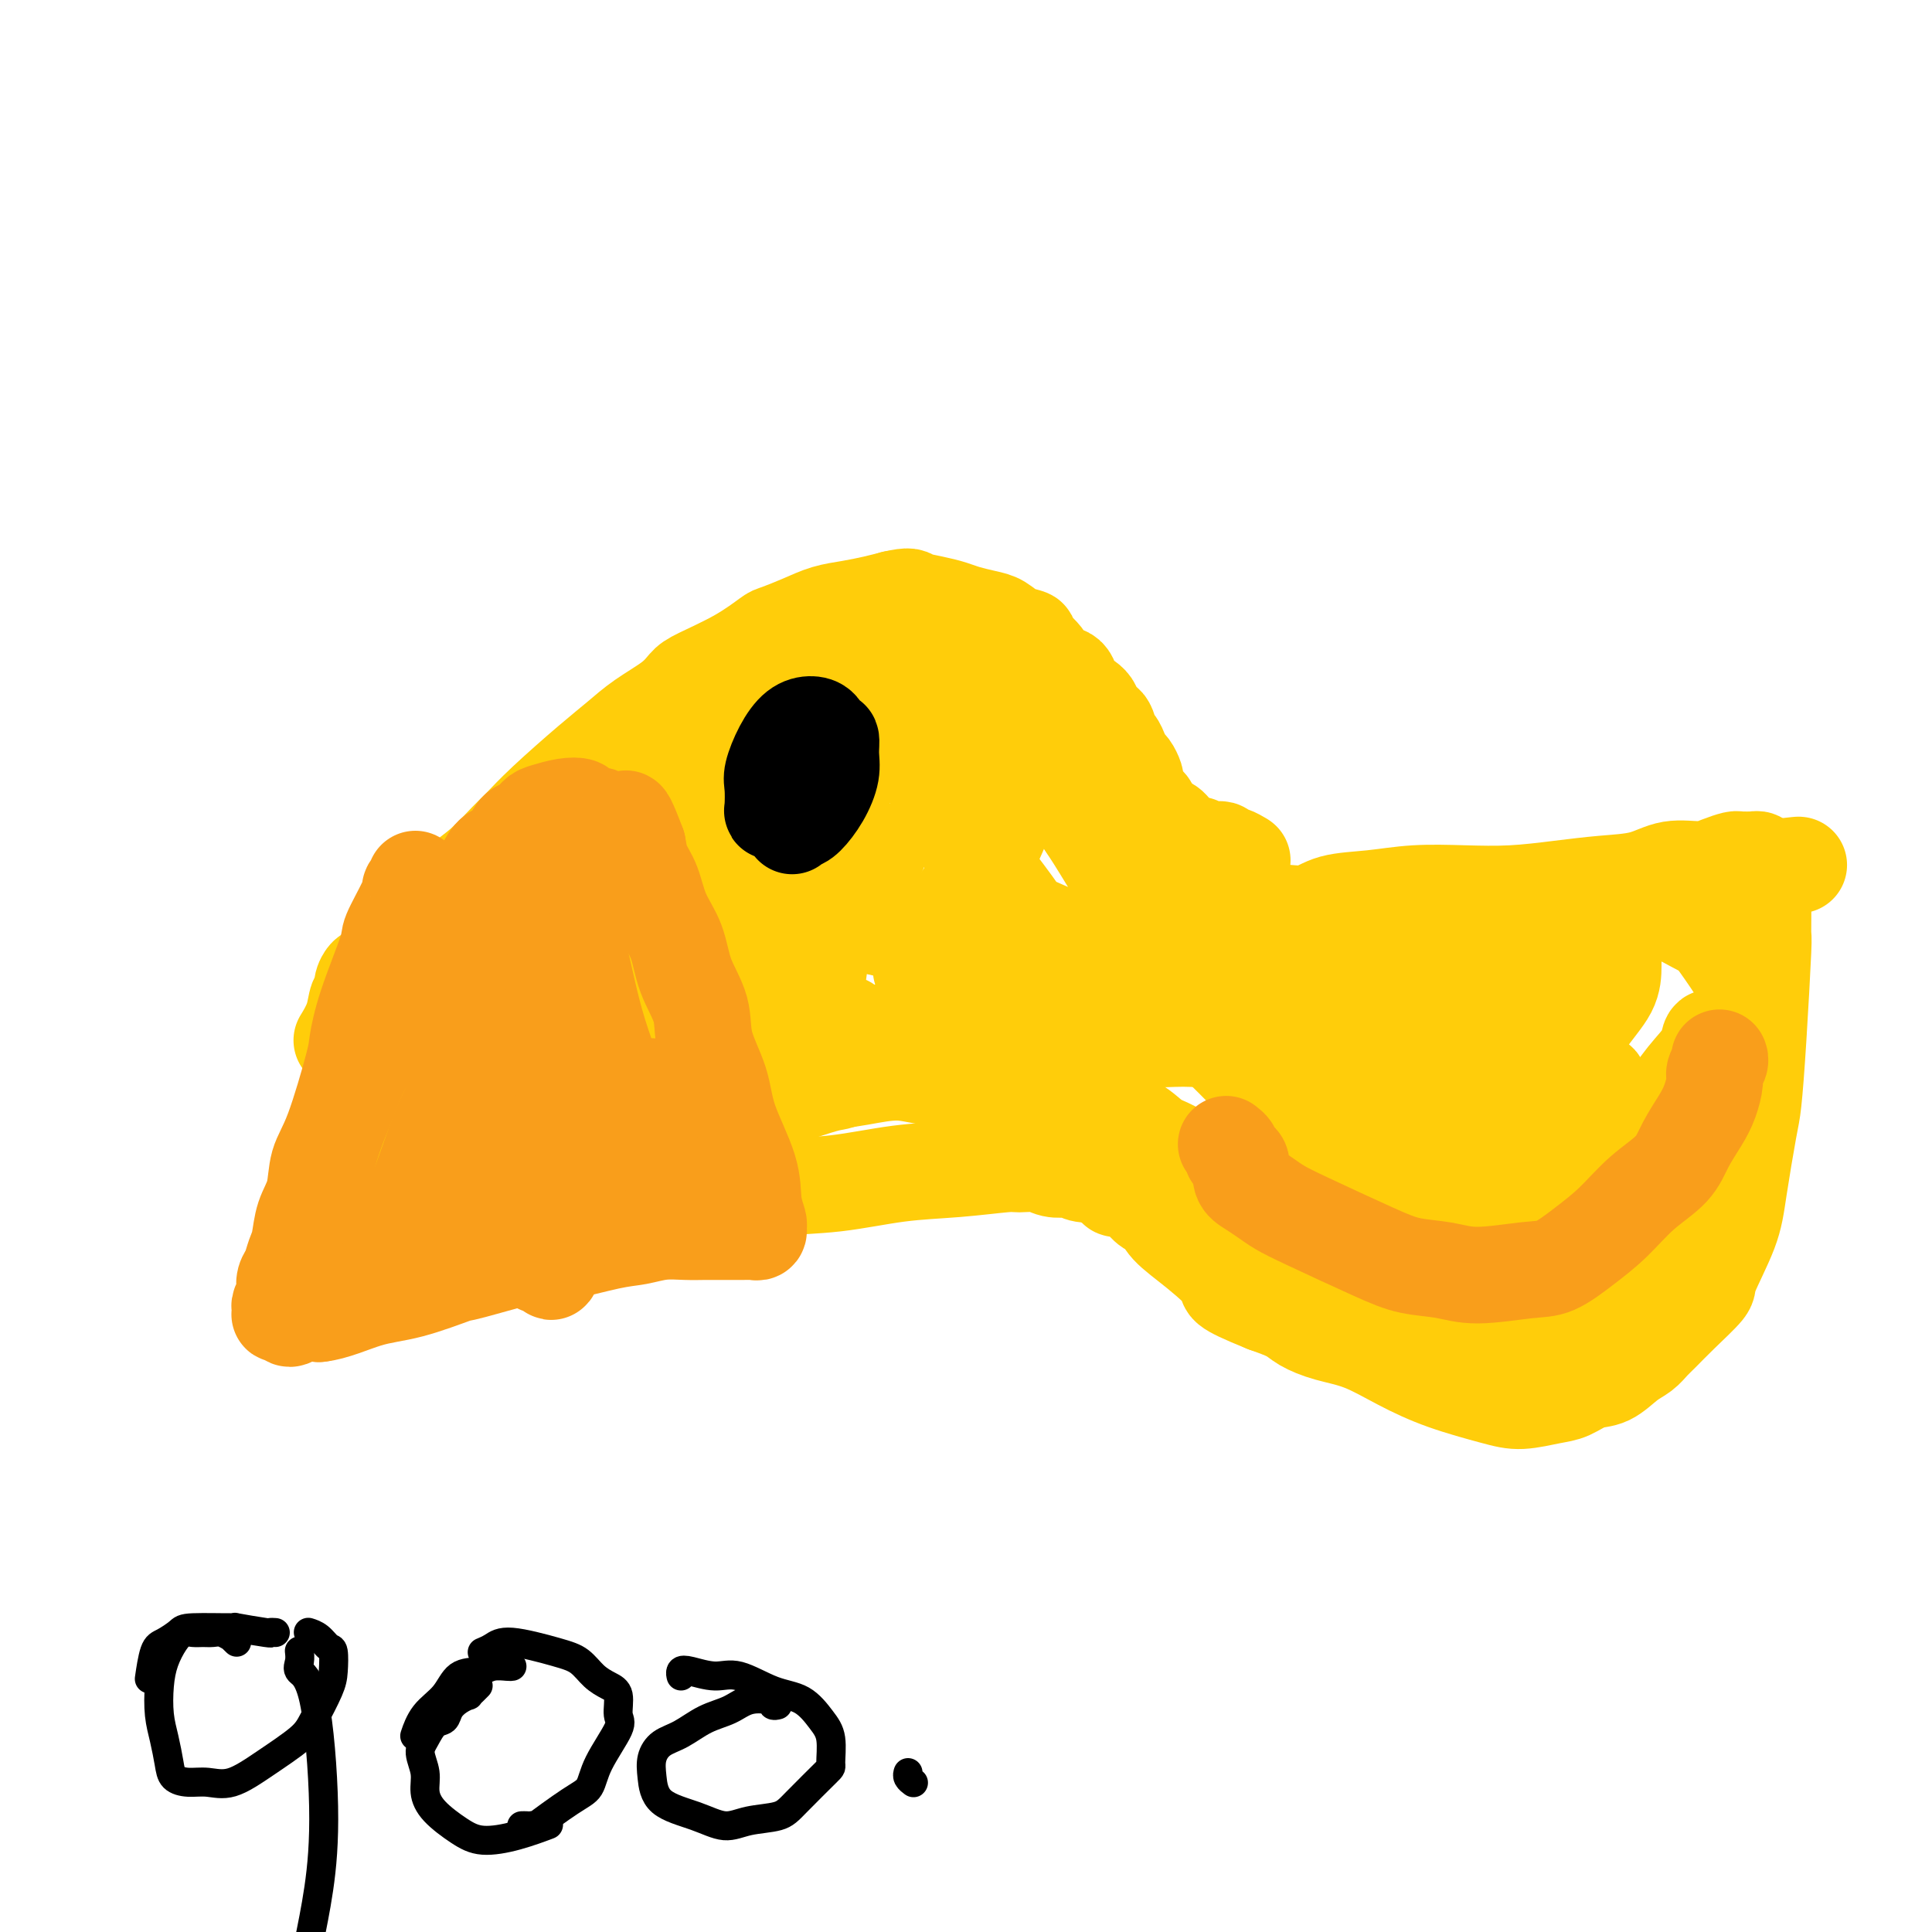 <svg viewBox='0 0 400 400' version='1.1' xmlns='http://www.w3.org/2000/svg' xmlns:xlink='http://www.w3.org/1999/xlink'><g fill='none' stroke='#FFCD0A' stroke-width='20' stroke-linecap='round' stroke-linejoin='round'><path d='M78,202c0.307,0.104 0.614,0.209 1,0c0.386,-0.209 0.852,-0.730 1,-1c0.148,-0.270 -0.023,-0.288 0,-1c0.023,-0.712 0.240,-2.119 1,-3c0.760,-0.881 2.064,-1.236 3,-2c0.936,-0.764 1.505,-1.939 2,-3c0.495,-1.061 0.916,-2.010 2,-3c1.084,-0.990 2.831,-2.021 4,-3c1.169,-0.979 1.760,-1.906 3,-3c1.240,-1.094 3.128,-2.354 5,-4c1.872,-1.646 3.729,-3.679 5,-5c1.271,-1.321 1.958,-1.931 3,-3c1.042,-1.069 2.439,-2.596 5,-5c2.561,-2.404 6.286,-5.684 9,-8c2.714,-2.316 4.417,-3.669 6,-5c1.583,-1.331 3.047,-2.641 5,-4c1.953,-1.359 4.394,-2.767 6,-4c1.606,-1.233 2.378,-2.290 3,-3c0.622,-0.710 1.096,-1.072 3,-2c1.904,-0.928 5.239,-2.424 8,-4c2.761,-1.576 4.947,-3.234 6,-4c1.053,-0.766 0.974,-0.639 2,-1c1.026,-0.361 3.159,-1.210 5,-2c1.841,-0.790 3.390,-1.521 5,-2c1.610,-0.479 3.280,-0.706 5,-1c1.720,-0.294 3.492,-0.655 5,-1c1.508,-0.345 2.754,-0.672 4,-1'/><path d='M185,124c3.658,-0.821 3.304,-0.374 4,0c0.696,0.374 2.440,0.677 4,1c1.560,0.323 2.934,0.668 4,1c1.066,0.332 1.825,0.653 3,1c1.175,0.347 2.767,0.722 4,1c1.233,0.278 2.106,0.461 3,1c0.894,0.539 1.810,1.434 3,2c1.190,0.566 2.655,0.804 3,1c0.345,0.196 -0.430,0.350 0,1c0.430,0.650 2.063,1.795 3,3c0.937,1.205 1.176,2.471 2,3c0.824,0.529 2.233,0.321 3,1c0.767,0.679 0.892,2.246 1,3c0.108,0.754 0.200,0.696 1,1c0.800,0.304 2.308,0.970 3,2c0.692,1.030 0.567,2.425 1,3c0.433,0.575 1.426,0.329 2,1c0.574,0.671 0.731,2.259 1,3c0.269,0.741 0.650,0.636 1,1c0.350,0.364 0.668,1.197 1,2c0.332,0.803 0.677,1.576 1,2c0.323,0.424 0.626,0.499 1,1c0.374,0.501 0.821,1.430 1,2c0.179,0.570 0.090,0.783 0,1c-0.090,0.217 -0.183,0.439 0,1c0.183,0.561 0.640,1.460 1,2c0.360,0.540 0.622,0.722 1,1c0.378,0.278 0.871,0.652 1,1c0.129,0.348 -0.106,0.671 0,1c0.106,0.329 0.553,0.665 1,1'/><path d='M239,169c2.250,3.725 1.376,1.537 1,1c-0.376,-0.537 -0.254,0.578 0,1c0.254,0.422 0.642,0.151 1,0c0.358,-0.151 0.688,-0.181 1,0c0.312,0.181 0.607,0.574 1,1c0.393,0.426 0.884,0.885 1,1c0.116,0.115 -0.142,-0.114 0,0c0.142,0.114 0.685,0.570 1,1c0.315,0.430 0.403,0.833 1,1c0.597,0.167 1.704,0.096 2,0c0.296,-0.096 -0.219,-0.218 0,0c0.219,0.218 1.171,0.775 2,1c0.829,0.225 1.536,0.117 2,0c0.464,-0.117 0.685,-0.241 1,0c0.315,0.241 0.725,0.849 1,1c0.275,0.151 0.414,-0.155 1,0c0.586,0.155 1.619,0.773 2,1c0.381,0.227 0.109,0.065 0,0c-0.109,-0.065 -0.054,-0.032 0,0'/><path d='M262,190c0.337,-0.427 0.673,-0.853 1,-1c0.327,-0.147 0.643,-0.014 1,0c0.357,0.014 0.755,-0.091 2,0c1.245,0.091 3.337,0.378 5,0c1.663,-0.378 2.899,-1.421 5,-2c2.101,-0.579 5.069,-0.694 8,-1c2.931,-0.306 5.824,-0.803 9,-1c3.176,-0.197 6.634,-0.093 10,0c3.366,0.093 6.639,0.175 10,0c3.361,-0.175 6.811,-0.606 10,-1c3.189,-0.394 6.117,-0.749 9,-1c2.883,-0.251 5.722,-0.397 8,-1c2.278,-0.603 3.997,-1.664 6,-2c2.003,-0.336 4.291,0.054 6,0c1.709,-0.054 2.839,-0.550 4,-1c1.161,-0.450 2.352,-0.852 3,-1c0.648,-0.148 0.752,-0.040 1,0c0.248,0.040 0.641,0.014 1,0c0.359,-0.014 0.685,-0.015 1,0c0.315,0.015 0.621,0.045 1,0c0.379,-0.045 0.833,-0.166 1,0c0.167,0.166 0.048,0.619 0,1c-0.048,0.381 -0.024,0.691 0,1'/><path d='M364,180c16.006,-1.636 5.021,-0.727 1,0c-4.021,0.727 -1.077,1.273 0,2c1.077,0.727 0.286,1.634 0,2c-0.286,0.366 -0.066,0.192 0,2c0.066,1.808 -0.023,5.600 0,7c0.023,1.400 0.157,0.410 0,4c-0.157,3.590 -0.606,11.761 -1,18c-0.394,6.239 -0.734,10.548 -1,13c-0.266,2.452 -0.460,3.049 -1,6c-0.540,2.951 -1.428,8.256 -2,12c-0.572,3.744 -0.828,5.927 -2,9c-1.172,3.073 -3.259,7.036 -4,9c-0.741,1.964 -0.137,1.930 -1,3c-0.863,1.070 -3.192,3.244 -5,5c-1.808,1.756 -3.095,3.094 -4,4c-0.905,0.906 -1.427,1.379 -2,2c-0.573,0.621 -1.195,1.389 -2,2c-0.805,0.611 -1.791,1.067 -3,2c-1.209,0.933 -2.640,2.345 -4,3c-1.360,0.655 -2.648,0.552 -4,1c-1.352,0.448 -2.767,1.446 -4,2c-1.233,0.554 -2.284,0.662 -4,1c-1.716,0.338 -4.098,0.904 -6,1c-1.902,0.096 -3.323,-0.278 -6,-1c-2.677,-0.722 -6.611,-1.793 -10,-3c-3.389,-1.207 -6.232,-2.550 -9,-4c-2.768,-1.450 -5.460,-3.007 -8,-4c-2.540,-0.993 -4.928,-1.421 -7,-2c-2.072,-0.579 -3.827,-1.310 -5,-2c-1.173,-0.690 -1.764,-1.340 -3,-2c-1.236,-0.660 -3.118,-1.330 -5,-2'/><path d='M262,270c-9.738,-3.931 -7.582,-3.759 -8,-5c-0.418,-1.241 -3.411,-3.894 -6,-6c-2.589,-2.106 -4.774,-3.663 -6,-5c-1.226,-1.337 -1.493,-2.453 -2,-3c-0.507,-0.547 -1.252,-0.525 -2,-1c-0.748,-0.475 -1.497,-1.447 -2,-2c-0.503,-0.553 -0.761,-0.688 -1,-1c-0.239,-0.312 -0.460,-0.801 -1,-1c-0.540,-0.199 -1.398,-0.110 -2,0c-0.602,0.110 -0.949,0.239 -1,0c-0.051,-0.239 0.195,-0.848 0,-1c-0.195,-0.152 -0.831,0.152 -1,0c-0.169,-0.152 0.128,-0.759 0,-1c-0.128,-0.241 -0.681,-0.116 -1,0c-0.319,0.116 -0.404,0.224 -1,0c-0.596,-0.224 -1.702,-0.778 -2,-1c-0.298,-0.222 0.212,-0.111 0,0c-0.212,0.111 -1.146,0.222 -2,0c-0.854,-0.222 -1.626,-0.777 -2,-1c-0.374,-0.223 -0.349,-0.113 -1,0c-0.651,0.113 -1.979,0.230 -3,0c-1.021,-0.230 -1.737,-0.806 -3,-1c-1.263,-0.194 -3.074,-0.007 -4,0c-0.926,0.007 -0.968,-0.168 -3,0c-2.032,0.168 -6.053,0.678 -10,1c-3.947,0.322 -7.819,0.455 -12,1c-4.181,0.545 -8.670,1.502 -13,2c-4.330,0.498 -8.501,0.535 -12,1c-3.499,0.465 -6.327,1.356 -10,2c-3.673,0.644 -8.192,1.041 -12,2c-3.808,0.959 -6.904,2.479 -10,4'/><path d='M129,254c-6.585,1.521 -7.047,1.325 -9,2c-1.953,0.675 -5.397,2.223 -8,3c-2.603,0.777 -4.366,0.783 -6,1c-1.634,0.217 -3.138,0.647 -4,1c-0.862,0.353 -1.081,0.631 -2,1c-0.919,0.369 -2.537,0.831 -3,1c-0.463,0.169 0.231,0.045 0,0c-0.231,-0.045 -1.386,-0.012 -2,0c-0.614,0.012 -0.685,0.003 -1,0c-0.315,-0.003 -0.872,-0.000 -1,0c-0.128,0.000 0.173,-0.002 0,0c-0.173,0.002 -0.821,0.008 -1,0c-0.179,-0.008 0.110,-0.028 0,0c-0.110,0.028 -0.618,0.106 -1,0c-0.382,-0.106 -0.638,-0.397 -1,-1c-0.362,-0.603 -0.829,-1.520 -1,-2c-0.171,-0.480 -0.047,-0.525 0,-1c0.047,-0.475 0.018,-1.382 0,-2c-0.018,-0.618 -0.025,-0.948 0,-2c0.025,-1.052 0.082,-2.827 1,-5c0.918,-2.173 2.697,-4.746 5,-9c2.303,-4.254 5.128,-10.191 8,-15c2.872,-4.809 5.789,-8.491 9,-13c3.211,-4.509 6.714,-9.844 10,-14c3.286,-4.156 6.353,-7.133 9,-10c2.647,-2.867 4.875,-5.624 7,-8c2.125,-2.376 4.149,-4.370 6,-6c1.851,-1.630 3.529,-2.894 5,-4c1.471,-1.106 2.736,-2.053 4,-3'/><path d='M153,168c6.667,-7.305 2.834,-3.067 2,-2c-0.834,1.067 1.330,-1.037 2,-2c0.670,-0.963 -0.155,-0.784 0,-1c0.155,-0.216 1.292,-0.829 2,-1c0.708,-0.171 0.989,0.098 1,0c0.011,-0.098 -0.249,-0.562 0,-1c0.249,-0.438 1.007,-0.849 1,-1c-0.007,-0.151 -0.778,-0.041 -1,0c-0.222,0.041 0.106,0.014 0,0c-0.106,-0.014 -0.645,-0.016 -1,0c-0.355,0.016 -0.526,0.051 -1,0c-0.474,-0.051 -1.253,-0.188 -2,0c-0.747,0.188 -1.464,0.702 -2,1c-0.536,0.298 -0.893,0.381 -1,0c-0.107,-0.381 0.036,-1.225 -3,1c-3.036,2.225 -9.253,7.518 -15,13c-5.747,5.482 -11.026,11.154 -18,18c-6.974,6.846 -15.645,14.865 -20,19c-4.355,4.135 -4.394,4.387 -6,6c-1.606,1.613 -4.779,4.588 -7,7c-2.221,2.412 -3.492,4.261 -5,6c-1.508,1.739 -3.254,3.370 -5,5'/><path d='M74,236c-9.833,9.995 -3.914,4.483 -2,3c1.914,-1.483 -0.177,1.063 -1,2c-0.823,0.937 -0.380,0.266 0,0c0.380,-0.266 0.696,-0.129 1,0c0.304,0.129 0.598,0.248 1,0c0.402,-0.248 0.914,-0.862 2,-2c1.086,-1.138 2.747,-2.801 5,-6c2.253,-3.199 5.100,-7.935 8,-12c2.900,-4.065 5.853,-7.461 8,-11c2.147,-3.539 3.486,-7.222 6,-11c2.514,-3.778 6.201,-7.650 8,-10c1.799,-2.350 1.709,-3.176 3,-5c1.291,-1.824 3.963,-4.645 6,-7c2.037,-2.355 3.439,-4.244 4,-5c0.561,-0.756 0.280,-0.378 0,0'/><path d='M154,199c0.000,0.000 0.100,0.100 0.1,0.1'/><path d='M88,199c-0.005,0.353 -0.009,0.706 0,1c0.009,0.294 0.032,0.529 0,1c-0.032,0.471 -0.119,1.178 0,1c0.119,-0.178 0.443,-1.241 0,0c-0.443,1.241 -1.652,4.787 -3,8c-1.348,3.213 -2.833,6.092 -4,9c-1.167,2.908 -2.015,5.846 -3,9c-0.985,3.154 -2.107,6.524 -3,9c-0.893,2.476 -1.559,4.056 -2,6c-0.441,1.944 -0.658,4.251 -1,6c-0.342,1.749 -0.809,2.941 -1,4c-0.191,1.059 -0.105,1.985 0,3c0.105,1.015 0.228,2.117 0,3c-0.228,0.883 -0.807,1.546 -1,2c-0.193,0.454 0.001,0.700 0,1c-0.001,0.300 -0.196,0.655 0,1c0.196,0.345 0.785,0.680 1,1c0.215,0.320 0.058,0.625 0,1c-0.058,0.375 -0.017,0.822 0,1c0.017,0.178 0.008,0.089 0,0'/><path d='M78,201c0.092,0.411 0.183,0.821 0,1c-0.183,0.179 -0.641,0.126 -1,0c-0.359,-0.126 -0.620,-0.324 -1,0c-0.380,0.324 -0.880,1.170 -1,2c-0.120,0.830 0.139,1.645 0,2c-0.139,0.355 -0.676,0.250 -1,1c-0.324,0.750 -0.433,2.356 -1,4c-0.567,1.644 -1.590,3.327 -2,4c-0.410,0.673 -0.205,0.337 0,0'/><path d='M174,168c-0.566,0.239 -1.132,0.478 -1,1c0.132,0.522 0.961,1.326 0,2c-0.961,0.674 -3.710,1.219 -5,2c-1.290,0.781 -1.119,1.797 -5,6c-3.881,4.203 -11.815,11.594 -18,18c-6.185,6.406 -10.621,11.828 -13,15c-2.379,3.172 -2.700,4.093 -4,6c-1.300,1.907 -3.578,4.798 -5,7c-1.422,2.202 -1.990,3.714 -3,5c-1.010,1.286 -2.464,2.346 -3,3c-0.536,0.654 -0.153,0.901 0,1c0.153,0.099 0.077,0.049 0,0'/><path d='M115,233c0.236,0.002 0.472,0.004 1,0c0.528,-0.004 1.349,-0.013 3,0c1.651,0.013 4.132,0.049 7,0c2.868,-0.049 6.123,-0.184 9,0c2.877,0.184 5.375,0.686 12,-1c6.625,-1.686 17.375,-5.560 22,-7c4.625,-1.440 3.124,-0.446 7,-2c3.876,-1.554 13.129,-5.655 19,-9c5.871,-3.345 8.359,-5.932 11,-8c2.641,-2.068 5.437,-3.616 9,-6c3.563,-2.384 7.895,-5.605 10,-7c2.105,-1.395 1.982,-0.963 2,-1c0.018,-0.037 0.175,-0.541 1,-1c0.825,-0.459 2.317,-0.871 1,0c-1.317,0.871 -5.443,3.026 -10,5c-4.557,1.974 -9.546,3.765 -14,6c-4.454,2.235 -8.374,4.912 -12,7c-3.626,2.088 -6.960,3.587 -12,6c-5.040,2.413 -11.788,5.740 -17,8c-5.212,2.260 -8.888,3.452 -13,5c-4.112,1.548 -8.659,3.450 -13,5c-4.341,1.550 -8.475,2.748 -12,4c-3.525,1.252 -6.440,2.560 -9,4c-2.560,1.440 -4.766,3.013 -7,4c-2.234,0.987 -4.496,1.389 -6,2c-1.504,0.611 -2.248,1.432 -3,2c-0.752,0.568 -1.510,0.884 -2,1c-0.490,0.116 -0.711,0.033 -1,0c-0.289,-0.033 -0.644,-0.017 -1,0'/><path d='M97,250c-10.325,4.418 -2.638,1.963 0,1c2.638,-0.963 0.226,-0.434 -1,0c-1.226,0.434 -1.265,0.773 -1,1c0.265,0.227 0.833,0.341 2,0c1.167,-0.341 2.931,-1.137 5,-2c2.069,-0.863 4.443,-1.793 9,-4c4.557,-2.207 11.298,-5.691 16,-8c4.702,-2.309 7.367,-3.444 11,-5c3.633,-1.556 8.234,-3.532 12,-5c3.766,-1.468 6.696,-2.428 10,-3c3.304,-0.572 6.983,-0.757 10,-1c3.017,-0.243 5.371,-0.544 8,-1c2.629,-0.456 5.531,-1.066 8,-1c2.469,0.066 4.504,0.809 7,1c2.496,0.191 5.451,-0.168 8,0c2.549,0.168 4.690,0.864 7,1c2.310,0.136 4.788,-0.288 7,0c2.212,0.288 4.156,1.289 6,2c1.844,0.711 3.586,1.134 5,2c1.414,0.866 2.498,2.176 4,3c1.502,0.824 3.423,1.161 5,2c1.577,0.839 2.812,2.181 4,3c1.188,0.819 2.329,1.117 4,2c1.671,0.883 3.873,2.353 5,3c1.127,0.647 1.179,0.471 2,1c0.821,0.529 2.410,1.765 4,3'/><path d='M254,245c6.475,3.571 6.164,2.999 7,3c0.836,0.001 2.819,0.574 5,2c2.181,1.426 4.561,3.704 6,5c1.439,1.296 1.935,1.611 3,2c1.065,0.389 2.697,0.853 4,2c1.303,1.147 2.278,2.979 3,4c0.722,1.021 1.190,1.232 2,2c0.810,0.768 1.960,2.094 3,3c1.040,0.906 1.969,1.391 3,2c1.031,0.609 2.164,1.343 3,2c0.836,0.657 1.376,1.238 2,2c0.624,0.762 1.331,1.705 2,2c0.669,0.295 1.301,-0.057 2,0c0.699,0.057 1.467,0.523 2,1c0.533,0.477 0.832,0.965 1,1c0.168,0.035 0.204,-0.382 1,0c0.796,0.382 2.350,1.565 3,2c0.650,0.435 0.394,0.123 1,0c0.606,-0.123 2.075,-0.056 3,0c0.925,0.056 1.308,0.099 2,0c0.692,-0.099 1.695,-0.342 3,-1c1.305,-0.658 2.912,-1.731 5,-3c2.088,-1.269 4.659,-2.733 7,-4c2.341,-1.267 4.454,-2.335 6,-4c1.546,-1.665 2.525,-3.925 4,-6c1.475,-2.075 3.447,-3.964 5,-6c1.553,-2.036 2.687,-4.220 4,-6c1.313,-1.780 2.806,-3.158 4,-5c1.194,-1.842 2.091,-4.150 3,-6c0.909,-1.850 1.831,-3.243 3,-5c1.169,-1.757 2.584,-3.879 4,-6'/><path d='M360,228c4.590,-7.966 2.565,-7.880 2,-8c-0.565,-0.120 0.330,-0.447 1,-2c0.670,-1.553 1.115,-4.332 1,-6c-0.115,-1.668 -0.789,-2.223 -1,-3c-0.211,-0.777 0.043,-1.775 -1,-4c-1.043,-2.225 -3.381,-5.678 -5,-8c-1.619,-2.322 -2.519,-3.513 -3,-4c-0.481,-0.487 -0.542,-0.268 -2,-1c-1.458,-0.732 -4.311,-2.413 -6,-3c-1.689,-0.587 -2.213,-0.079 -4,0c-1.787,0.079 -4.839,-0.270 -8,0c-3.161,0.270 -6.433,1.161 -9,2c-2.567,0.839 -4.429,1.628 -7,2c-2.571,0.372 -5.852,0.327 -9,1c-3.148,0.673 -6.162,2.065 -9,3c-2.838,0.935 -5.498,1.412 -8,2c-2.502,0.588 -4.844,1.286 -8,2c-3.156,0.714 -7.126,1.442 -11,2c-3.874,0.558 -7.652,0.946 -11,1c-3.348,0.054 -6.268,-0.224 -10,-1c-3.732,-0.776 -8.278,-2.049 -11,-3c-2.722,-0.951 -3.621,-1.580 -5,-2c-1.379,-0.420 -3.239,-0.632 -5,-1c-1.761,-0.368 -3.423,-0.893 -4,-1c-0.577,-0.107 -0.071,0.205 -1,0c-0.929,-0.205 -3.295,-0.928 -6,-2c-2.705,-1.072 -5.750,-2.492 -7,-3c-1.250,-0.508 -0.706,-0.105 -2,-2c-1.294,-1.895 -4.425,-6.087 -6,-8c-1.575,-1.913 -1.593,-1.547 -2,-2c-0.407,-0.453 -1.204,-1.727 -2,-3'/><path d='M201,176c-2.052,-2.673 -1.180,-1.856 -1,-2c0.180,-0.144 -0.330,-1.249 -1,-2c-0.670,-0.751 -1.501,-1.148 -2,-2c-0.499,-0.852 -0.666,-2.161 -1,-3c-0.334,-0.839 -0.834,-1.209 -1,-2c-0.166,-0.791 0.003,-2.003 0,-3c-0.003,-0.997 -0.178,-1.781 -1,-3c-0.822,-1.219 -2.292,-2.875 -3,-4c-0.708,-1.125 -0.654,-1.719 -1,-2c-0.346,-0.281 -1.091,-0.250 -3,-1c-1.909,-0.750 -4.984,-2.279 -8,-3c-3.016,-0.721 -5.975,-0.632 -9,0c-3.025,0.632 -6.116,1.807 -11,4c-4.884,2.193 -11.562,5.406 -16,8c-4.438,2.594 -6.637,4.571 -9,7c-2.363,2.429 -4.891,5.311 -7,8c-2.109,2.689 -3.799,5.186 -6,9c-2.201,3.814 -4.915,8.947 -6,11c-1.085,2.053 -0.543,1.027 0,0'/><path d='M306,218c-0.044,0.474 -0.088,0.949 0,1c0.088,0.051 0.307,-0.320 0,1c-0.307,1.320 -1.139,4.331 -2,7c-0.861,2.669 -1.749,4.995 -2,7c-0.251,2.005 0.135,3.690 0,5c-0.135,1.310 -0.793,2.246 0,2c0.793,-0.246 3.035,-1.674 4,-2c0.965,-0.326 0.651,0.451 3,-2c2.349,-2.451 7.362,-8.128 11,-13c3.638,-4.872 5.903,-8.938 8,-12c2.097,-3.062 4.026,-5.122 5,-7c0.974,-1.878 0.993,-3.576 1,-5c0.007,-1.424 0.002,-2.576 0,-3c-0.002,-0.424 -0.001,-0.121 0,0c0.001,0.121 0.000,0.061 0,0'/><path d='M296,242c0.587,-0.494 1.174,-0.988 1,-1c-0.174,-0.012 -1.108,0.457 0,0c1.108,-0.457 4.258,-1.841 7,-5c2.742,-3.159 5.076,-8.095 7,-11c1.924,-2.905 3.438,-3.780 4,-5c0.562,-1.220 0.170,-2.786 0,-4c-0.170,-1.214 -0.120,-2.075 0,-3c0.120,-0.925 0.311,-1.915 -3,-3c-3.311,-1.085 -10.122,-2.267 -13,-3c-2.878,-0.733 -1.821,-1.018 -6,0c-4.179,1.018 -13.592,3.339 -21,5c-7.408,1.661 -12.809,2.663 -17,3c-4.191,0.337 -7.172,0.008 -10,0c-2.828,-0.008 -5.502,0.304 -8,0c-2.498,-0.304 -4.819,-1.225 -7,-2c-2.181,-0.775 -4.221,-1.405 -7,-3c-2.779,-1.595 -6.297,-4.153 -9,-6c-2.703,-1.847 -4.593,-2.981 -6,-4c-1.407,-1.019 -2.332,-1.922 -5,-3c-2.668,-1.078 -7.077,-2.330 -10,-3c-2.923,-0.670 -4.358,-0.758 -6,-1c-1.642,-0.242 -3.489,-0.638 -5,-1c-1.511,-0.362 -2.685,-0.688 -4,-1c-1.315,-0.312 -2.772,-0.608 -4,-1c-1.228,-0.392 -2.227,-0.878 -3,-1c-0.773,-0.122 -1.320,0.122 -2,0c-0.680,-0.122 -1.491,-0.610 -2,-1c-0.509,-0.390 -0.714,-0.682 -1,-1c-0.286,-0.318 -0.653,-0.662 -1,-1c-0.347,-0.338 -0.673,-0.669 -1,-1'/><path d='M164,185c-5.816,-2.041 -0.856,-1.142 1,-1c1.856,0.142 0.609,-0.473 3,-3c2.391,-2.527 8.419,-6.967 12,-10c3.581,-3.033 4.715,-4.661 8,-8c3.285,-3.339 8.721,-8.391 11,-11c2.279,-2.609 1.400,-2.775 1,-3c-0.400,-0.225 -0.323,-0.509 0,-1c0.323,-0.491 0.891,-1.190 1,-2c0.109,-0.810 -0.242,-1.731 -1,-2c-0.758,-0.269 -1.924,0.113 -3,0c-1.076,-0.113 -2.061,-0.721 -6,1c-3.939,1.721 -10.832,5.772 -16,10c-5.168,4.228 -8.610,8.633 -11,12c-2.390,3.367 -3.727,5.697 -5,8c-1.273,2.303 -2.483,4.579 -4,7c-1.517,2.421 -3.342,4.987 -4,7c-0.658,2.013 -0.149,3.475 0,4c0.149,0.525 -0.063,0.115 0,0c0.063,-0.115 0.400,0.065 1,0c0.600,-0.065 1.463,-0.374 3,-1c1.537,-0.626 3.749,-1.568 6,-3c2.251,-1.432 4.541,-3.355 7,-5c2.459,-1.645 5.087,-3.012 7,-4c1.913,-0.988 3.112,-1.596 4,-2c0.888,-0.404 1.465,-0.603 2,-1c0.535,-0.397 1.029,-0.993 1,-1c-0.029,-0.007 -0.580,0.576 -1,1c-0.420,0.424 -0.711,0.691 -1,1c-0.289,0.309 -0.578,0.660 -5,5c-4.422,4.340 -12.978,12.669 -17,17c-4.022,4.331 -3.511,4.666 -3,5'/><path d='M155,205c-5.947,6.518 -7.313,8.314 -8,10c-0.687,1.686 -0.695,3.264 -1,4c-0.305,0.736 -0.906,0.630 -1,1c-0.094,0.370 0.321,1.215 1,1c0.679,-0.215 1.623,-1.490 2,-2c0.377,-0.510 0.189,-0.255 0,0'/><path d='M159,146c0.358,-0.074 0.716,-0.148 1,0c0.284,0.148 0.493,0.520 1,1c0.507,0.480 1.312,1.070 3,2c1.688,0.930 4.258,2.199 7,3c2.742,0.801 5.654,1.134 9,2c3.346,0.866 7.126,2.264 10,3c2.874,0.736 4.842,0.810 8,1c3.158,0.190 7.504,0.497 10,1c2.496,0.503 3.140,1.201 5,2c1.860,0.799 4.936,1.697 7,3c2.064,1.303 3.115,3.011 6,6c2.885,2.989 7.602,7.258 11,10c3.398,2.742 5.477,3.956 7,6c1.523,2.044 2.491,4.919 4,7c1.509,2.081 3.560,3.367 5,5c1.440,1.633 2.270,3.611 3,6c0.730,2.389 1.361,5.189 2,7c0.639,1.811 1.284,2.632 2,4c0.716,1.368 1.501,3.284 2,5c0.499,1.716 0.712,3.234 1,4c0.288,0.766 0.651,0.781 1,1c0.349,0.219 0.684,0.642 1,1c0.316,0.358 0.612,0.652 -1,-1c-1.612,-1.652 -5.131,-5.249 -9,-10c-3.869,-4.751 -8.089,-10.655 -10,-13c-1.911,-2.345 -1.515,-1.131 -4,-5c-2.485,-3.869 -7.853,-12.820 -11,-18c-3.147,-5.180 -4.074,-6.590 -5,-8'/><path d='M225,171c-6.614,-9.451 -3.149,-5.577 -3,-5c0.149,0.577 -3.019,-2.141 -5,-4c-1.981,-1.859 -2.777,-2.858 -4,-4c-1.223,-1.142 -2.873,-2.428 -5,-4c-2.127,-1.572 -4.729,-3.430 -7,-5c-2.271,-1.570 -4.209,-2.851 -6,-4c-1.791,-1.149 -3.435,-2.167 -5,-3c-1.565,-0.833 -3.049,-1.481 -4,-2c-0.951,-0.519 -1.367,-0.910 -2,-1c-0.633,-0.090 -1.483,0.121 -2,0c-0.517,-0.121 -0.702,-0.576 -1,-1c-0.298,-0.424 -0.710,-0.819 -1,-1c-0.290,-0.181 -0.459,-0.150 -1,0c-0.541,0.150 -1.454,0.418 -2,1c-0.546,0.582 -0.724,1.478 -1,2c-0.276,0.522 -0.651,0.671 -1,1c-0.349,0.329 -0.671,0.840 -1,4c-0.329,3.160 -0.666,8.971 -1,14c-0.334,5.029 -0.664,9.276 -1,14c-0.336,4.724 -0.678,9.924 -1,14c-0.322,4.076 -0.624,7.029 -1,10c-0.376,2.971 -0.824,5.959 -1,8c-0.176,2.041 -0.078,3.135 0,4c0.078,0.865 0.137,1.500 0,2c-0.137,0.500 -0.470,0.866 0,1c0.470,0.134 1.742,0.036 3,0c1.258,-0.036 2.502,-0.010 3,0c0.498,0.010 0.249,0.005 0,0'/><path d='M210,166c0.046,-0.750 0.093,-1.499 -1,1c-1.093,2.499 -3.324,8.247 -6,13c-2.676,4.753 -5.797,8.510 -8,12c-2.203,3.490 -3.486,6.711 -4,8c-0.514,1.289 -0.257,0.644 0,0'/><path d='M245,205c0.038,0.513 0.076,1.026 0,1c-0.076,-0.026 -0.267,-0.591 0,0c0.267,0.591 0.991,2.338 2,4c1.009,1.662 2.305,3.238 4,5c1.695,1.762 3.791,3.710 6,6c2.209,2.290 4.531,4.920 7,7c2.469,2.080 5.084,3.609 7,5c1.916,1.391 3.133,2.645 6,5c2.867,2.355 7.386,5.811 10,8c2.614,2.189 3.325,3.112 5,4c1.675,0.888 4.316,1.742 6,2c1.684,0.258 2.411,-0.081 4,-1c1.589,-0.919 4.040,-2.418 6,-4c1.960,-1.582 3.429,-3.248 5,-5c1.571,-1.752 3.243,-3.590 5,-5c1.757,-1.410 3.598,-2.393 5,-4c1.402,-1.607 2.366,-3.838 3,-5c0.634,-1.162 0.939,-1.255 2,-2c1.061,-0.745 2.877,-2.142 3,-2c0.123,0.142 -1.448,1.822 -3,4c-1.552,2.178 -3.085,4.853 -5,8c-1.915,3.147 -4.211,6.765 -6,10c-1.789,3.235 -3.071,6.085 -4,9c-0.929,2.915 -1.506,5.894 -2,8c-0.494,2.106 -0.906,3.338 -1,4c-0.094,0.662 0.128,0.755 1,1c0.872,0.245 2.392,0.641 4,0c1.608,-0.641 3.304,-2.321 5,-4'/><path d='M320,264c2.335,-1.442 3.172,-3.547 6,-8c2.828,-4.453 7.646,-11.253 11,-16c3.354,-4.747 5.242,-7.440 7,-10c1.758,-2.560 3.385,-4.987 5,-7c1.615,-2.013 3.216,-3.612 4,-5c0.784,-1.388 0.749,-2.566 1,-3c0.251,-0.434 0.786,-0.124 1,0c0.214,0.124 0.107,0.062 0,0'/><path d='M324,210c-0.386,0.053 -0.772,0.105 -1,0c-0.228,-0.105 -0.297,-0.368 -2,0c-1.703,0.368 -5.040,1.368 -9,3c-3.960,1.632 -8.542,3.897 -13,6c-4.458,2.103 -8.790,4.043 -14,9c-5.210,4.957 -11.297,12.932 -15,18c-3.703,5.068 -5.023,7.230 -6,9c-0.977,1.770 -1.613,3.148 -1,6c0.613,2.852 2.475,7.176 5,10c2.525,2.824 5.713,4.146 9,5c3.287,0.854 6.673,1.239 11,0c4.327,-1.239 9.597,-4.102 14,-10c4.403,-5.898 7.941,-14.832 10,-20c2.059,-5.168 2.639,-6.571 3,-9c0.361,-2.429 0.504,-5.884 0,-9c-0.504,-3.116 -1.655,-5.895 -3,-8c-1.345,-2.105 -2.885,-3.538 -5,-5c-2.115,-1.462 -4.804,-2.953 -8,-3c-3.196,-0.047 -6.898,1.349 -11,3c-4.102,1.651 -8.605,3.556 -12,6c-3.395,2.444 -5.682,5.428 -8,9c-2.318,3.572 -4.668,7.732 -6,10c-1.332,2.268 -1.648,2.646 -1,5c0.648,2.354 2.259,6.686 4,9c1.741,2.314 3.611,2.610 5,3c1.389,0.390 2.297,0.874 5,0c2.703,-0.874 7.201,-3.107 9,-4c1.799,-0.893 0.900,-0.447 0,0'/></g>
<g fill='none' stroke='#F99E1B' stroke-width='20' stroke-linecap='round' stroke-linejoin='round'><path d='M254,237c-0.119,-0.090 -0.238,-0.181 0,0c0.238,0.181 0.833,0.633 1,1c0.167,0.367 -0.094,0.651 0,1c0.094,0.349 0.542,0.765 1,1c0.458,0.235 0.926,0.289 1,1c0.074,0.711 -0.246,2.077 0,3c0.246,0.923 1.057,1.402 2,2c0.943,0.598 2.017,1.316 3,2c0.983,0.684 1.875,1.335 3,2c1.125,0.665 2.483,1.346 6,3c3.517,1.654 9.192,4.282 13,6c3.808,1.718 5.749,2.526 8,3c2.251,0.474 4.813,0.613 7,1c2.187,0.387 3.998,1.022 7,1c3.002,-0.022 7.196,-0.700 10,-1c2.804,-0.300 4.218,-0.221 6,-1c1.782,-0.779 3.933,-2.416 6,-4c2.067,-1.584 4.052,-3.116 6,-5c1.948,-1.884 3.859,-4.120 6,-6c2.141,-1.880 4.511,-3.403 6,-5c1.489,-1.597 2.097,-3.267 3,-5c0.903,-1.733 2.102,-3.529 3,-5c0.898,-1.471 1.494,-2.619 2,-4c0.506,-1.381 0.920,-2.997 1,-4c0.080,-1.003 -0.175,-1.393 0,-2c0.175,-0.607 0.779,-1.431 1,-2c0.221,-0.569 0.060,-0.884 0,-1c-0.060,-0.116 -0.017,-0.033 0,0c0.017,0.033 0.009,0.017 0,0'/><path d='M86,182c0.115,0.297 0.230,0.594 0,1c-0.230,0.406 -0.804,0.920 -1,1c-0.196,0.080 -0.013,-0.274 0,0c0.013,0.274 -0.144,1.176 -1,3c-0.856,1.824 -2.412,4.569 -3,6c-0.588,1.431 -0.208,1.547 -1,4c-0.792,2.453 -2.755,7.242 -4,11c-1.245,3.758 -1.771,6.486 -2,8c-0.229,1.514 -0.159,1.814 -1,5c-0.841,3.186 -2.592,9.259 -4,13c-1.408,3.741 -2.471,5.151 -3,7c-0.529,1.849 -0.523,4.137 -1,6c-0.477,1.863 -1.438,3.300 -2,5c-0.562,1.700 -0.725,3.664 -1,5c-0.275,1.336 -0.661,2.045 -1,3c-0.339,0.955 -0.630,2.158 -1,3c-0.370,0.842 -0.817,1.325 -1,2c-0.183,0.675 -0.101,1.544 0,2c0.101,0.456 0.222,0.501 0,1c-0.222,0.499 -0.789,1.453 -1,2c-0.211,0.547 -0.068,0.687 0,1c0.068,0.313 0.061,0.798 0,1c-0.061,0.202 -0.177,0.120 0,0c0.177,-0.120 0.645,-0.280 1,0c0.355,0.280 0.596,0.998 1,1c0.404,0.002 0.973,-0.714 2,-1c1.027,-0.286 2.514,-0.143 4,0'/><path d='M66,272c3.102,-0.298 6.858,-2.043 10,-3c3.142,-0.957 5.671,-1.127 9,-2c3.329,-0.873 7.457,-2.451 9,-3c1.543,-0.549 0.502,-0.069 4,-1c3.498,-0.931 11.537,-3.272 15,-4c3.463,-0.728 2.351,0.159 4,0c1.649,-0.159 6.057,-1.363 9,-2c2.943,-0.637 4.419,-0.707 6,-1c1.581,-0.293 3.268,-0.811 5,-1c1.732,-0.189 3.511,-0.051 5,0c1.489,0.051 2.689,0.014 4,0c1.311,-0.014 2.732,-0.004 4,0c1.268,0.004 2.382,0.002 3,0c0.618,-0.002 0.740,-0.004 1,0c0.260,0.004 0.659,0.014 1,0c0.341,-0.014 0.623,-0.053 1,0c0.377,0.053 0.847,0.196 1,0c0.153,-0.196 -0.011,-0.731 0,-1c0.011,-0.269 0.198,-0.270 0,-1c-0.198,-0.730 -0.782,-2.188 -1,-4c-0.218,-1.812 -0.070,-3.977 -1,-7c-0.930,-3.023 -2.939,-6.904 -4,-10c-1.061,-3.096 -1.175,-5.408 -2,-8c-0.825,-2.592 -2.360,-5.465 -3,-8c-0.640,-2.535 -0.384,-4.733 -1,-7c-0.616,-2.267 -2.105,-4.601 -3,-7c-0.895,-2.399 -1.196,-4.861 -2,-7c-0.804,-2.139 -2.113,-3.955 -3,-6c-0.887,-2.045 -1.354,-4.320 -2,-6c-0.646,-1.680 -1.470,-2.766 -2,-4c-0.530,-1.234 -0.765,-2.617 -1,-4'/><path d='M132,175c-3.913,-10.477 -2.194,-3.171 -2,-1c0.194,2.171 -1.136,-0.794 -2,-2c-0.864,-1.206 -1.263,-0.652 -2,-1c-0.737,-0.348 -1.813,-1.597 -2,-2c-0.187,-0.403 0.515,0.039 0,0c-0.515,-0.039 -2.245,-0.559 -3,-1c-0.755,-0.441 -0.534,-0.805 -1,-1c-0.466,-0.195 -1.620,-0.223 -3,0c-1.380,0.223 -2.988,0.697 -4,1c-1.012,0.303 -1.430,0.437 -2,1c-0.570,0.563 -1.293,1.557 -2,2c-0.707,0.443 -1.400,0.335 -2,1c-0.600,0.665 -1.108,2.104 -2,3c-0.892,0.896 -2.169,1.249 -3,2c-0.831,0.751 -1.215,1.901 -2,3c-0.785,1.099 -1.970,2.146 -3,4c-1.030,1.854 -1.904,4.516 -4,8c-2.096,3.484 -5.415,7.791 -8,12c-2.585,4.209 -4.437,8.320 -6,11c-1.563,2.680 -2.838,3.929 -4,6c-1.162,2.071 -2.210,4.965 -3,7c-0.790,2.035 -1.323,3.211 -2,5c-0.677,1.789 -1.498,4.189 -2,6c-0.502,1.811 -0.686,3.032 -1,4c-0.314,0.968 -0.760,1.684 -1,3c-0.240,1.316 -0.275,3.234 0,4c0.275,0.766 0.861,0.382 1,1c0.139,0.618 -0.169,2.238 0,3c0.169,0.762 0.815,0.667 1,1c0.185,0.333 -0.090,1.095 0,2c0.090,0.905 0.545,1.952 1,3'/><path d='M69,260c0.631,2.687 0.709,2.405 1,3c0.291,0.595 0.796,2.068 1,3c0.204,0.932 0.106,1.322 0,2c-0.106,0.678 -0.221,1.644 0,2c0.221,0.356 0.777,0.102 1,0c0.223,-0.102 0.111,-0.051 0,0'/><path d='M115,179c-0.011,-0.135 -0.022,-0.270 0,0c0.022,0.270 0.078,0.946 0,1c-0.078,0.054 -0.290,-0.515 0,1c0.290,1.515 1.080,5.114 2,8c0.920,2.886 1.969,5.058 3,9c1.031,3.942 2.044,9.655 4,16c1.956,6.345 4.854,13.321 7,18c2.146,4.679 3.541,7.060 5,9c1.459,1.940 2.983,3.438 4,5c1.017,1.562 1.527,3.189 2,4c0.473,0.811 0.910,0.805 1,1c0.090,0.195 -0.168,0.591 0,1c0.168,0.409 0.762,0.831 1,1c0.238,0.169 0.119,0.084 0,0'/><path d='M104,197c-0.365,0.625 -0.730,1.250 -1,2c-0.270,0.750 -0.446,1.624 -1,4c-0.554,2.376 -1.487,6.253 -2,8c-0.513,1.747 -0.606,1.363 -1,3c-0.394,1.637 -1.090,5.293 -2,8c-0.910,2.707 -2.036,4.463 -3,6c-0.964,1.537 -1.768,2.853 -3,6c-1.232,3.147 -2.893,8.123 -4,11c-1.107,2.877 -1.659,3.653 -2,5c-0.341,1.347 -0.470,3.265 -1,5c-0.530,1.735 -1.463,3.288 -2,4c-0.537,0.712 -0.680,0.583 -1,1c-0.320,0.417 -0.817,1.382 -1,2c-0.183,0.618 -0.052,0.891 0,1c0.052,0.109 0.026,0.055 0,0'/><path d='M115,199c-0.007,0.367 -0.014,0.735 0,1c0.014,0.265 0.048,0.428 0,2c-0.048,1.572 -0.178,4.555 -1,8c-0.822,3.445 -2.337,7.353 -3,11c-0.663,3.647 -0.476,7.035 -1,10c-0.524,2.965 -1.761,5.509 -2,10c-0.239,4.491 0.519,10.931 1,14c0.481,3.069 0.687,2.768 1,3c0.313,0.232 0.735,0.998 1,2c0.265,1.002 0.374,2.240 1,2c0.626,-0.240 1.769,-1.960 2,-1c0.231,0.960 -0.449,4.599 1,0c1.449,-4.599 5.029,-17.435 6,-22c0.971,-4.565 -0.667,-0.861 -1,0c-0.333,0.861 0.638,-1.123 1,-2c0.362,-0.877 0.116,-0.646 0,-1c-0.116,-0.354 -0.103,-1.294 0,-2c0.103,-0.706 0.296,-1.179 0,-1c-0.296,0.179 -1.081,1.009 -1,1c0.081,-0.009 1.028,-0.857 -1,1c-2.028,1.857 -7.030,6.420 -10,9c-2.970,2.580 -3.907,3.176 -5,4c-1.093,0.824 -2.342,1.875 -4,3c-1.658,1.125 -3.723,2.324 -5,3c-1.277,0.676 -1.764,0.827 -2,1c-0.236,0.173 -0.222,0.366 -1,0c-0.778,-0.366 -2.349,-1.291 -3,-3c-0.651,-1.709 -0.381,-4.200 1,-6c1.381,-1.800 3.872,-2.908 6,-4c2.128,-1.092 3.894,-2.169 6,-3c2.106,-0.831 4.553,-1.415 7,-2'/><path d='M109,237c4.186,-2.218 5.153,-3.264 7,-4c1.847,-0.736 4.576,-1.164 7,-2c2.424,-0.836 4.545,-2.080 6,-3c1.455,-0.920 2.246,-1.515 3,-2c0.754,-0.485 1.472,-0.861 2,-1c0.528,-0.139 0.865,-0.040 1,0c0.135,0.040 0.067,0.020 0,0'/></g>
<g fill='none' stroke='#000000' stroke-width='20' stroke-linecap='round' stroke-linejoin='round'><path d='M164,171c0.008,-0.332 0.015,-0.664 0,-1c-0.015,-0.336 -0.053,-0.675 0,-1c0.053,-0.325 0.196,-0.634 0,-1c-0.196,-0.366 -0.729,-0.788 -1,-1c-0.271,-0.212 -0.278,-0.215 0,0c0.278,0.215 0.840,0.649 1,1c0.160,0.351 -0.083,0.618 0,1c0.083,0.382 0.491,0.879 1,1c0.509,0.121 1.118,-0.133 2,-1c0.882,-0.867 2.037,-2.346 3,-4c0.963,-1.654 1.734,-3.483 2,-5c0.266,-1.517 0.028,-2.722 0,-4c-0.028,-1.278 0.156,-2.629 0,-3c-0.156,-0.371 -0.650,0.237 -1,0c-0.350,-0.237 -0.557,-1.318 -1,-2c-0.443,-0.682 -1.124,-0.963 -2,-1c-0.876,-0.037 -1.947,0.172 -3,1c-1.053,0.828 -2.087,2.274 -3,4c-0.913,1.726 -1.706,3.730 -2,5c-0.294,1.270 -0.090,1.805 0,3c0.090,1.195 0.067,3.052 0,4c-0.067,0.948 -0.179,0.989 0,1c0.179,0.011 0.647,-0.008 1,0c0.353,0.008 0.589,0.043 1,0c0.411,-0.043 0.995,-0.166 2,-1c1.005,-0.834 2.430,-2.381 3,-3c0.570,-0.619 0.285,-0.309 0,0'/></g>
<g fill='none' stroke='#000000' stroke-width='6' stroke-linecap='round' stroke-linejoin='round'><path d='M57,338c-0.499,-0.031 -0.999,-0.061 -1,0c-0.001,0.061 0.496,0.215 -1,0c-1.496,-0.215 -4.985,-0.797 -6,-1c-1.015,-0.203 0.443,-0.027 -1,0c-1.443,0.027 -5.788,-0.093 -8,0c-2.212,0.093 -2.292,0.401 -3,1c-0.708,0.599 -2.046,1.491 -3,2c-0.954,0.509 -1.526,0.637 -2,2c-0.474,1.363 -0.850,3.961 -1,5c-0.150,1.039 -0.075,0.520 0,0'/><path d='M49,340c-0.471,-0.453 -0.941,-0.906 -1,-1c-0.059,-0.094 0.294,0.171 0,0c-0.294,-0.171 -1.233,-0.779 -2,-1c-0.767,-0.221 -1.360,-0.055 -2,0c-0.640,0.055 -1.327,-0.002 -2,0c-0.673,0.002 -1.333,0.063 -2,0c-0.667,-0.063 -1.342,-0.251 -2,0c-0.658,0.251 -1.298,0.940 -2,2c-0.702,1.060 -1.467,2.493 -2,4c-0.533,1.507 -0.835,3.090 -1,5c-0.165,1.910 -0.194,4.148 0,6c0.194,1.852 0.610,3.319 1,5c0.390,1.681 0.755,3.578 1,5c0.245,1.422 0.369,2.370 1,3c0.631,0.630 1.769,0.941 3,1c1.231,0.059 2.555,-0.134 4,0c1.445,0.134 3.010,0.594 5,0c1.990,-0.594 4.403,-2.244 7,-4c2.597,-1.756 5.376,-3.620 7,-5c1.624,-1.380 2.093,-2.277 3,-4c0.907,-1.723 2.252,-4.272 3,-6c0.748,-1.728 0.901,-2.635 1,-4c0.099,-1.365 0.145,-3.189 0,-4c-0.145,-0.811 -0.482,-0.609 -1,-1c-0.518,-0.391 -1.216,-1.374 -2,-2c-0.784,-0.626 -1.652,-0.893 -2,-1c-0.348,-0.107 -0.174,-0.053 0,0'/><path d='M62,342c-0.020,-0.175 -0.039,-0.350 0,0c0.039,0.350 0.138,1.226 0,2c-0.138,0.774 -0.513,1.448 0,2c0.513,0.552 1.913,0.984 3,6c1.087,5.016 1.859,14.616 2,22c0.141,7.384 -0.349,12.552 -1,17c-0.651,4.448 -1.462,8.174 -2,11c-0.538,2.826 -0.803,4.750 -2,7c-1.197,2.250 -3.326,4.827 -5,7c-1.674,2.173 -2.892,3.943 -4,5c-1.108,1.057 -2.106,1.400 -3,1c-0.894,-0.400 -1.684,-1.543 -2,-2c-0.316,-0.457 -0.158,-0.229 0,0'/><path d='M106,345c-0.146,0.029 -0.292,0.058 -1,0c-0.708,-0.058 -1.979,-0.204 -3,0c-1.021,0.204 -1.794,0.759 -3,1c-1.206,0.241 -2.845,0.167 -4,1c-1.155,0.833 -1.825,2.574 -3,4c-1.175,1.426 -2.855,2.538 -4,4c-1.145,1.462 -1.756,3.275 -2,4c-0.244,0.725 -0.122,0.363 0,0'/><path d='M99,349c-0.297,0.305 -0.594,0.609 -1,1c-0.406,0.391 -0.920,0.868 -1,1c-0.080,0.132 0.274,-0.083 0,0c-0.274,0.083 -1.176,0.462 -2,1c-0.824,0.538 -1.571,1.234 -2,2c-0.429,0.766 -0.542,1.600 -1,2c-0.458,0.400 -1.262,0.364 -2,1c-0.738,0.636 -1.410,1.944 -2,3c-0.590,1.056 -1.099,1.861 -1,3c0.099,1.139 0.807,2.611 1,4c0.193,1.389 -0.128,2.696 0,4c0.128,1.304 0.704,2.605 2,4c1.296,1.395 3.311,2.885 5,4c1.689,1.115 3.051,1.856 5,2c1.949,0.144 4.486,-0.307 7,-1c2.514,-0.693 5.004,-1.626 6,-2c0.996,-0.374 0.498,-0.187 0,0'/><path d='M108,378c0.353,-0.010 0.706,-0.019 1,0c0.294,0.019 0.530,0.068 1,0c0.470,-0.068 1.173,-0.251 1,0c-0.173,0.251 -1.222,0.936 0,0c1.222,-0.936 4.716,-3.495 7,-5c2.284,-1.505 3.360,-1.958 4,-3c0.640,-1.042 0.846,-2.674 2,-5c1.154,-2.326 3.257,-5.346 4,-7c0.743,-1.654 0.128,-1.942 0,-3c-0.128,-1.058 0.232,-2.888 0,-4c-0.232,-1.112 -1.055,-1.508 -2,-2c-0.945,-0.492 -2.010,-1.082 -3,-2c-0.990,-0.918 -1.905,-2.165 -3,-3c-1.095,-0.835 -2.371,-1.257 -5,-2c-2.629,-0.743 -6.612,-1.807 -9,-2c-2.388,-0.193 -3.181,0.487 -4,1c-0.819,0.513 -1.662,0.861 -2,1c-0.338,0.139 -0.169,0.070 0,0'/><path d='M161,353c-0.407,0.100 -0.814,0.200 -1,0c-0.186,-0.200 -0.153,-0.699 -1,-1c-0.847,-0.301 -2.576,-0.405 -4,0c-1.424,0.405 -2.543,1.318 -4,2c-1.457,0.682 -3.252,1.132 -5,2c-1.748,0.868 -3.447,2.154 -5,3c-1.553,0.846 -2.959,1.251 -4,2c-1.041,0.749 -1.718,1.841 -2,3c-0.282,1.159 -0.171,2.384 0,4c0.171,1.616 0.402,3.622 2,5c1.598,1.378 4.563,2.129 7,3c2.437,0.871 4.345,1.862 6,2c1.655,0.138 3.056,-0.575 5,-1c1.944,-0.425 4.431,-0.560 6,-1c1.569,-0.440 2.220,-1.183 4,-3c1.780,-1.817 4.691,-4.707 6,-6c1.309,-1.293 1.017,-0.988 1,-2c-0.017,-1.012 0.239,-3.340 0,-5c-0.239,-1.660 -0.975,-2.650 -2,-4c-1.025,-1.350 -2.340,-3.059 -4,-4c-1.660,-0.941 -3.664,-1.115 -6,-2c-2.336,-0.885 -5.004,-2.482 -7,-3c-1.996,-0.518 -3.319,0.044 -5,0c-1.681,-0.044 -3.719,-0.692 -5,-1c-1.281,-0.308 -1.807,-0.275 -2,0c-0.193,0.275 -0.055,0.793 0,1c0.055,0.207 0.028,0.104 0,0'/><path d='M189,369c0.113,0.083 0.226,0.167 0,0c-0.226,-0.167 -0.792,-0.583 -1,-1c-0.208,-0.417 -0.060,-0.833 0,-1c0.060,-0.167 0.030,-0.083 0,0'/></g>
</svg>